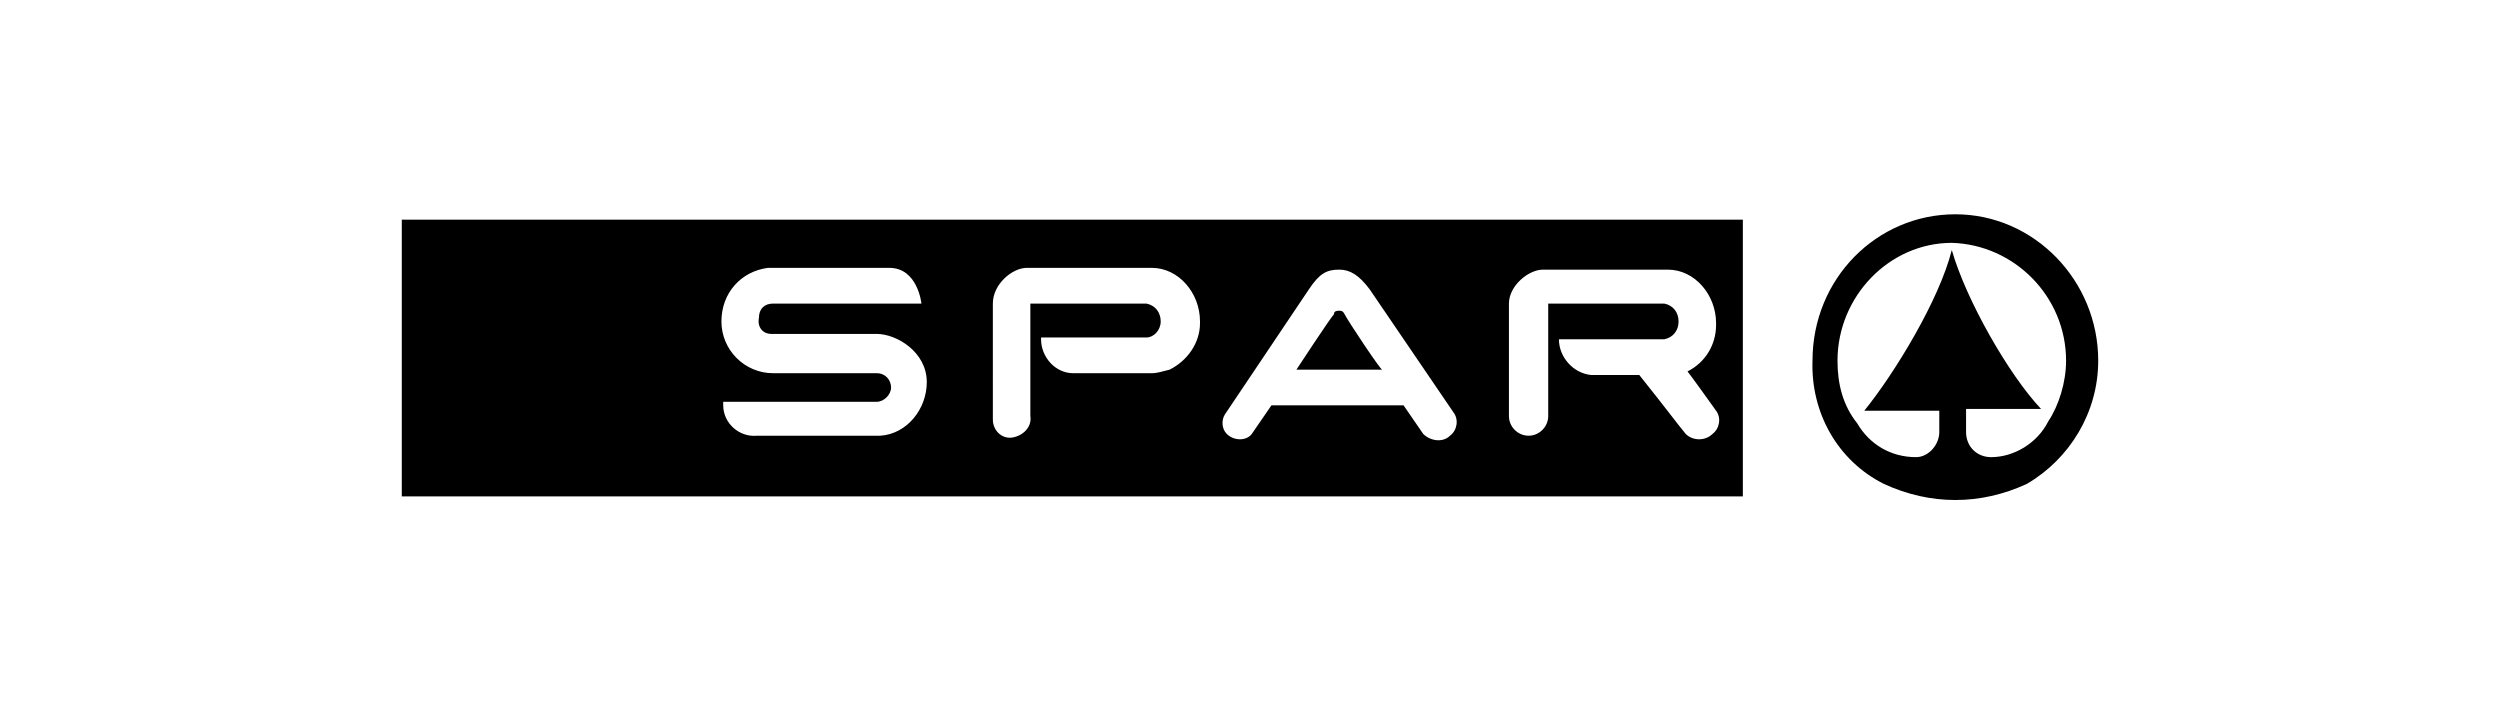 <?xml version="1.0" encoding="utf-8"?>
<!-- Generator: Adobe Illustrator 26.1.0, SVG Export Plug-In . SVG Version: 6.00 Build 0)  -->
<svg version="1.1" id="Ebene_1" xmlns="http://www.w3.org/2000/svg" xmlns:xlink="http://www.w3.org/1999/xlink" x="0px" y="0px"
	 viewBox="0 0 140 40" style="enable-background:new 0 0 140 40;" xml:space="preserve">
<path d="M77.4,20.7h-4.8c0,0,1.9-2.9,2.1-3.1c0-0.2,0.2-0.2,0.3-0.2s0.2,0,0.3,0.2C75.5,18,77.3,20.7,77.4,20.7z M22.5,12.3h75.1
	v15.5H22.5V12.3z M84.5,23.3c0,0.6,0.5,1.1,1.1,1.1s1.1-0.5,1.1-1.1V17h6.5c0.5,0.1,0.8,0.5,0.8,1c0,0.5-0.3,0.9-0.8,1h-5.9v0
	c0,1,0.8,1.9,1.8,2h2.7c1.6,2,2.1,2.7,2.6,3.3c0.4,0.4,1.1,0.4,1.5,0c0.4-0.3,0.5-0.9,0.2-1.3c-1.5-2.1-1.6-2.2-1.6-2.2
	c1-0.5,1.6-1.5,1.6-2.6v-0.1c0-1.6-1.2-3-2.7-3h-7c-0.8,0-1.9,0.9-1.9,1.9V23.3z M68.7,24.3c0.4,0.4,1.1,0.4,1.4,0l1.1-1.6h7.4
	l1.1,1.6c0.4,0.4,1.1,0.5,1.5,0.1c0.4-0.3,0.5-0.9,0.2-1.3l-4.7-6.9c-0.6-0.8-1.1-1.1-1.7-1.1c-0.7,0-1.1,0.2-1.7,1.1l-4.7,7
	C68.4,23.5,68.4,24,68.7,24.3z M55.6,23.5c0,0.6,0.5,1.1,1.1,1s1.1-0.6,1-1.2V17h6.5c0.5,0.1,0.8,0.5,0.8,1c0,0.5-0.4,0.9-0.8,0.9
	h-5.9v0.1c0,1,0.8,1.9,1.8,1.9h4.4c0.3,0,0.6-0.1,1-0.2c1-0.5,1.7-1.5,1.7-2.6v-0.1c0-1.6-1.2-3-2.7-3h-7c-0.8,0-1.9,0.9-1.9,2V23.5
	z M40.4,18c0,1.6,1.3,2.9,2.9,2.9h5.8c0.5,0,0.8,0.4,0.8,0.8c0,0.4-0.4,0.8-0.8,0.8h-8.6v0.2c0,1,0.9,1.8,1.9,1.7h6.9
	c1.5-0.1,2.6-1.5,2.6-3c0-1.7-1.7-2.7-2.8-2.7h-5.9c-0.5,0-0.8-0.4-0.7-0.9c0-0.5,0.3-0.8,0.8-0.8h8.3c0,0-0.2-2-1.8-2h-6.8
	C41.5,15.2,40.4,16.4,40.4,18L40.4,18z M117.5,20.2c0,2.9-1.6,5.5-4,6.9c-2.6,1.2-5.4,1.2-8,0c-2.6-1.3-4.1-4-4-6.9
	c0-4.6,3.6-8.2,8-8.2C113.9,12,117.5,15.7,117.5,20.2z M115.7,20.2c0-3.6-2.9-6.5-6.4-6.6c-3.5,0-6.4,3-6.4,6.6
	c0,1.3,0.3,2.5,1.1,3.5c0.7,1.2,1.9,1.9,3.3,1.9c0.7,0,1.3-0.7,1.3-1.4v-1.2h-4.2c1.7-2.1,4.2-6.2,4.9-9c0.8,2.8,3.2,7,5,8.9h-4.2
	v1.3c0,0.8,0.6,1.4,1.4,1.4c1.3,0,2.6-0.8,3.2-2C115.3,22.7,115.7,21.4,115.7,20.2z"/>
</svg>
